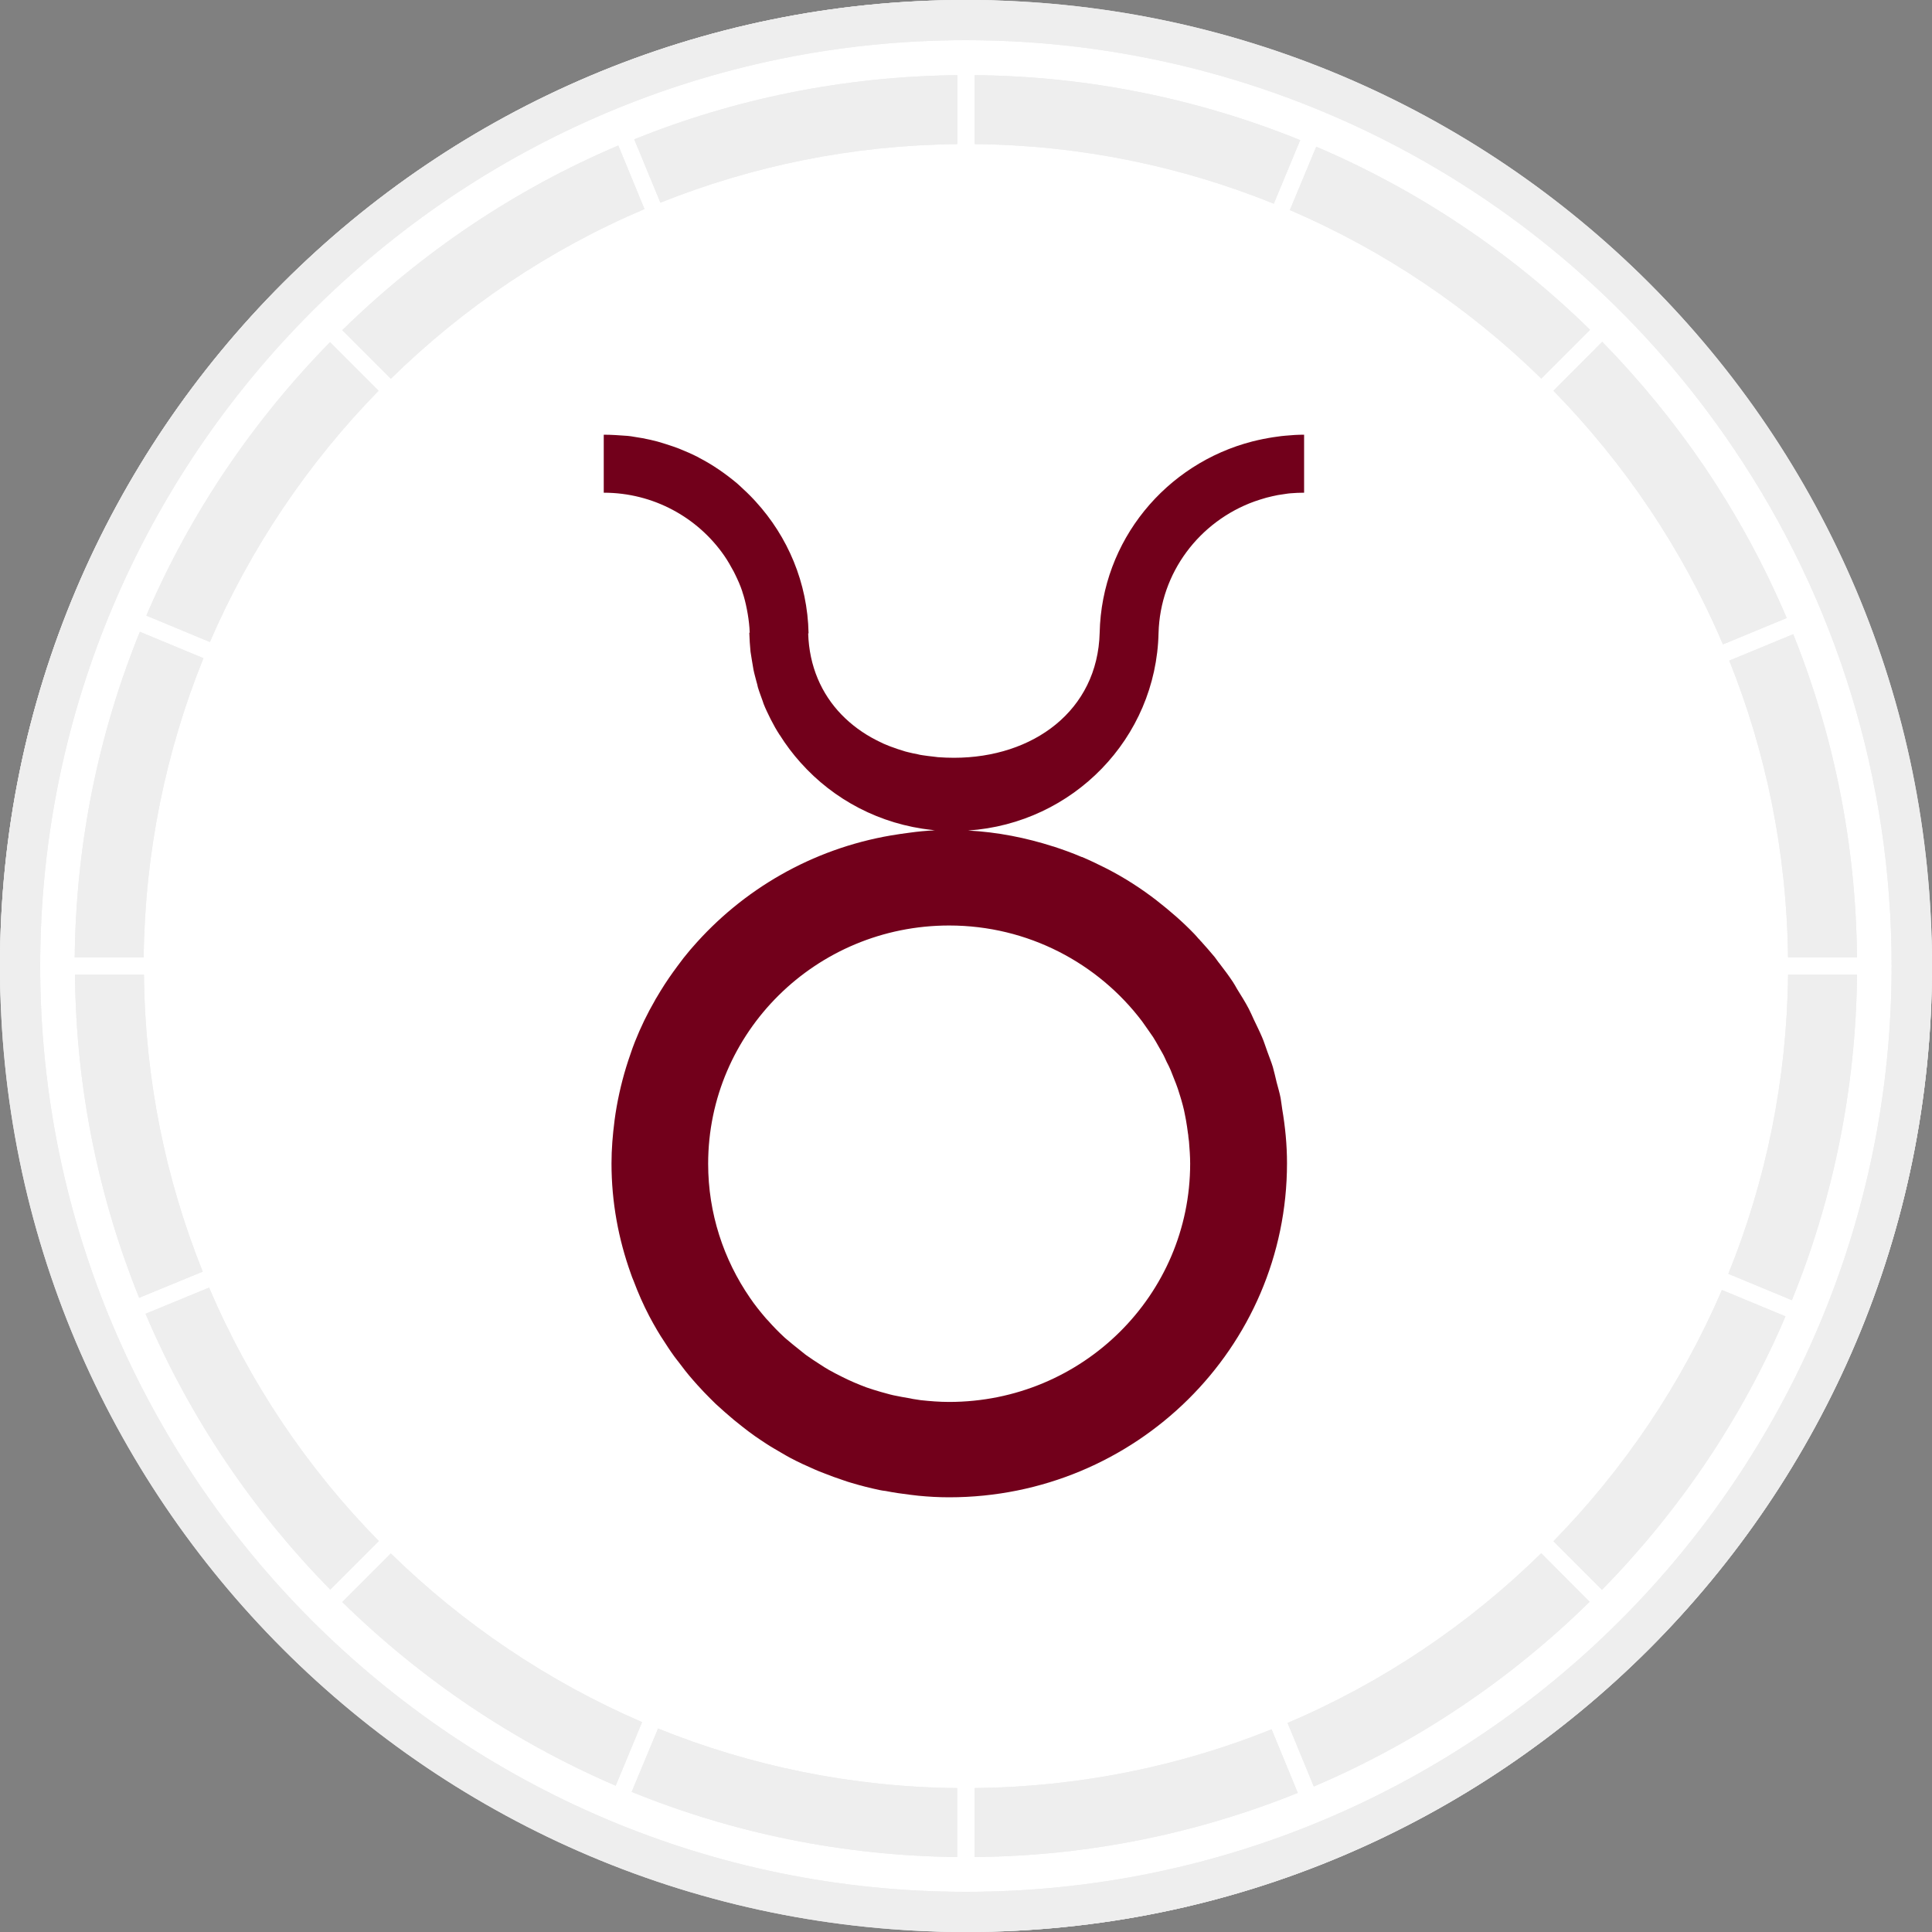 <svg xmlns="http://www.w3.org/2000/svg" width="80" height="80" viewBox="0 0 80 80" fill="none"><rect x="0" y="0" width="80" height="80" fill="#808080" stroke="none"/><rect width="80" height="80" rx="40" fill="white"></rect><path d="M53.226 18.041C53.111 18.049 52.995 18.065 52.888 18.081C52.765 18.098 52.641 18.114 52.518 18.138C52.37 18.163 52.221 18.195 52.073 18.228C52.007 18.244 51.933 18.261 51.867 18.277C48.277 19.197 45.618 22.381 45.535 26.199C45.453 29.423 42.785 31.378 39.5 31.378C39.278 31.378 39.064 31.369 38.841 31.353C38.775 31.345 38.709 31.337 38.644 31.329C38.495 31.312 38.347 31.296 38.199 31.272C38.125 31.264 38.059 31.247 37.993 31.231C37.853 31.206 37.713 31.174 37.581 31.141C37.516 31.125 37.45 31.109 37.384 31.084C37.244 31.044 37.104 30.995 36.972 30.946C36.914 30.93 36.865 30.905 36.816 30.889C36.667 30.832 36.519 30.767 36.379 30.694C36.346 30.677 36.313 30.661 36.281 30.645C35.737 30.368 35.251 30.01 34.84 29.586C34.016 28.731 33.506 27.591 33.465 26.224H33.481C33.44 24.123 32.616 22.218 31.291 20.768C31.266 20.744 31.241 20.711 31.217 20.687C31.027 20.483 30.821 20.288 30.616 20.101C30.583 20.076 30.558 20.044 30.525 20.019C30.039 19.612 29.512 19.246 28.944 18.953C28.928 18.945 28.911 18.936 28.903 18.928C28.648 18.798 28.384 18.684 28.121 18.578C28.038 18.546 27.956 18.521 27.874 18.488C27.66 18.415 27.454 18.35 27.231 18.285C27.133 18.261 27.034 18.236 26.935 18.212C26.721 18.163 26.499 18.122 26.276 18.09C26.177 18.073 26.087 18.057 25.988 18.049C25.642 18.024 25.321 18 25 18V20.402C27.067 20.402 28.895 21.436 29.982 22.999C30.13 23.211 30.253 23.431 30.377 23.659C30.393 23.7 30.418 23.732 30.434 23.773C30.55 24.009 30.657 24.245 30.739 24.497C30.739 24.497 30.739 24.497 30.739 24.506C30.821 24.742 30.879 24.986 30.928 25.238C30.937 25.295 30.953 25.36 30.961 25.418C31.003 25.67 31.035 25.93 31.044 26.199H31.027C31.035 26.46 31.052 26.72 31.077 26.981C31.093 27.103 31.118 27.217 31.134 27.339C31.159 27.469 31.175 27.6 31.2 27.73C31.233 27.901 31.282 28.055 31.324 28.227C31.348 28.3 31.365 28.381 31.381 28.454C31.439 28.65 31.513 28.837 31.579 29.024C31.595 29.065 31.604 29.106 31.62 29.147C31.702 29.358 31.801 29.554 31.9 29.757C31.908 29.773 31.916 29.79 31.925 29.806C32.032 30.018 32.147 30.221 32.279 30.425C32.279 30.425 32.279 30.433 32.287 30.433C32.542 30.84 32.831 31.223 33.152 31.581L33.16 31.589C34.519 33.112 36.437 34.138 38.594 34.366C38.635 34.374 38.677 34.382 38.718 34.382C38.364 34.398 38.01 34.431 37.664 34.48C37.4 34.512 37.145 34.553 36.89 34.594C33.621 35.155 30.747 36.833 28.672 39.227C28.639 39.267 28.607 39.3 28.573 39.34C28.392 39.552 28.22 39.772 28.055 40C27.997 40.081 27.939 40.155 27.882 40.236C27.635 40.578 27.404 40.936 27.19 41.303C27.166 41.343 27.141 41.376 27.124 41.417C26.803 41.97 26.523 42.548 26.285 43.151C26.219 43.314 26.161 43.485 26.103 43.656C25.856 44.356 25.667 45.081 25.535 45.822C25.502 46.017 25.469 46.212 25.445 46.408V46.416C25.37 46.994 25.321 47.58 25.321 48.175C25.321 49.779 25.609 51.309 26.12 52.734C26.153 52.84 26.194 52.938 26.235 53.035C26.424 53.54 26.639 54.029 26.886 54.501C26.993 54.705 27.108 54.908 27.223 55.104C27.24 55.128 27.256 55.161 27.273 55.185C27.322 55.275 27.38 55.356 27.437 55.446C27.594 55.69 27.75 55.934 27.923 56.17C27.964 56.227 28.005 56.276 28.047 56.333C28.047 56.341 28.055 56.341 28.055 56.341C28.261 56.618 28.475 56.895 28.705 57.155C28.763 57.221 28.82 57.286 28.878 57.351C28.969 57.449 29.059 57.546 29.15 57.644C29.306 57.807 29.471 57.97 29.636 58.133C29.759 58.246 29.883 58.352 30.006 58.466C30.253 58.686 30.509 58.898 30.772 59.101C30.937 59.232 31.101 59.354 31.274 59.476C31.422 59.582 31.579 59.679 31.735 59.785C31.933 59.916 32.139 60.03 32.345 60.152C32.476 60.225 32.6 60.306 32.732 60.372C33.053 60.543 33.39 60.697 33.728 60.844C33.852 60.901 33.983 60.95 34.107 60.998C34.37 61.104 34.642 61.202 34.914 61.292C35.029 61.332 35.144 61.373 35.268 61.406C35.647 61.52 36.033 61.617 36.42 61.699C36.503 61.715 36.585 61.731 36.676 61.739C37.005 61.805 37.343 61.853 37.68 61.894C37.796 61.91 37.911 61.919 38.026 61.935C38.446 61.976 38.866 62 39.302 62C47.026 62 53.292 55.812 53.292 48.166C53.292 47.401 53.218 46.66 53.094 45.928C53.07 45.773 53.053 45.618 53.028 45.471C52.987 45.252 52.921 45.04 52.864 44.82C52.814 44.608 52.765 44.397 52.707 44.185C52.641 43.965 52.551 43.754 52.477 43.542C52.403 43.346 52.345 43.143 52.263 42.956C52.156 42.703 52.032 42.459 51.917 42.215C51.851 42.068 51.785 41.922 51.711 41.775C51.563 41.49 51.39 41.221 51.225 40.953C51.167 40.855 51.118 40.757 51.052 40.66C50.879 40.399 50.69 40.147 50.501 39.902C50.492 39.886 50.476 39.87 50.468 39.862C50.41 39.78 50.352 39.699 50.295 39.626C50.114 39.406 49.924 39.194 49.735 38.982C49.727 38.974 49.718 38.966 49.71 38.958C49.685 38.925 49.661 38.893 49.628 38.868C49.57 38.803 49.513 38.73 49.447 38.665C48.969 38.168 48.45 37.72 47.907 37.297L47.899 37.289C47.256 36.792 46.573 36.352 45.848 35.978C45.84 35.978 45.84 35.97 45.832 35.97C45.494 35.799 45.157 35.636 44.811 35.489C44.811 35.489 44.811 35.489 44.803 35.489C44.794 35.489 44.786 35.481 44.778 35.481C44.399 35.318 44.012 35.18 43.617 35.05H43.609C42.489 34.691 41.312 34.455 40.085 34.39C44.432 34.097 47.874 30.571 47.973 26.215C48.039 23.708 49.669 21.591 51.933 20.768C52.09 20.711 52.254 20.663 52.419 20.614C52.427 20.614 52.444 20.605 52.452 20.605C52.6 20.565 52.757 20.532 52.913 20.5C52.971 20.491 53.02 20.483 53.078 20.475C53.201 20.459 53.317 20.434 53.44 20.426C53.63 20.41 53.811 20.402 54 20.402V18.668V18C53.736 18 53.481 18.016 53.226 18.041ZM38.125 57.978C38.051 57.97 37.985 57.953 37.911 57.945C37.837 57.937 37.763 57.921 37.688 57.904C37.45 57.864 37.219 57.823 36.989 57.774C36.947 57.766 36.898 57.75 36.857 57.742C36.725 57.709 36.593 57.668 36.47 57.636C36.272 57.579 36.066 57.514 35.877 57.449C35.696 57.383 35.523 57.31 35.35 57.237C35.185 57.164 35.021 57.09 34.864 57.009C34.683 56.919 34.494 56.822 34.321 56.724C34.189 56.651 34.066 56.569 33.942 56.488C33.753 56.366 33.563 56.243 33.382 56.113C33.374 56.105 33.366 56.097 33.349 56.089C33.275 56.032 33.201 55.967 33.127 55.91C32.929 55.755 32.74 55.6 32.55 55.438C32.534 55.421 32.509 55.405 32.493 55.389C32.246 55.161 32.015 54.925 31.793 54.672C31.76 54.639 31.727 54.607 31.702 54.574C31.472 54.306 31.25 54.029 31.052 53.736C29.965 52.156 29.323 50.243 29.323 48.191C29.323 42.744 33.786 38.323 39.302 38.323C42.571 38.323 45.47 39.886 47.289 42.288C47.38 42.41 47.462 42.54 47.553 42.663C47.619 42.76 47.685 42.85 47.75 42.947C47.825 43.061 47.89 43.184 47.956 43.298C48.014 43.403 48.08 43.509 48.137 43.615C48.203 43.729 48.253 43.851 48.31 43.973C48.368 44.087 48.426 44.193 48.475 44.315C48.524 44.438 48.574 44.56 48.623 44.69C48.648 44.755 48.673 44.812 48.697 44.877C48.722 44.942 48.747 45.016 48.771 45.081C48.813 45.195 48.837 45.309 48.879 45.423C48.895 45.471 48.903 45.512 48.92 45.561C48.961 45.7 48.994 45.83 49.027 45.968C49.043 46.05 49.06 46.131 49.076 46.212C49.084 46.269 49.101 46.326 49.109 46.383C49.142 46.562 49.167 46.75 49.191 46.929C49.2 46.978 49.208 47.027 49.208 47.075C49.216 47.141 49.224 47.198 49.233 47.263C49.257 47.564 49.282 47.873 49.282 48.183C49.282 53.63 44.819 58.051 39.302 58.051C38.899 58.051 38.512 58.019 38.125 57.978Z" fill="#72001B"></path><path d="M53.838 5.802C49.608 4.089 45.048 3.153 40.355 3.112V5.967C44.734 6.009 48.913 6.886 52.745 8.434L53.838 5.802Z" fill="#EEEEEE"></path><path d="M27.346 8.392C31.153 6.869 35.3 6.009 39.645 5.967V3.112C34.919 3.162 30.408 4.097 26.262 5.769L27.346 8.392Z" fill="#EEEEEE"></path><path d="M26.686 8.657L25.602 6.025C21.314 7.846 17.449 10.461 14.172 13.673L16.183 15.684C19.196 12.729 22.746 10.329 26.686 8.657Z" fill="#EEEEEE"></path><path d="M8.424 27.254L5.792 26.162C4.095 30.333 3.143 34.885 3.094 39.644H5.949C5.999 35.266 6.876 31.086 8.424 27.254Z" fill="#EEEEEE"></path><path d="M15.676 16.18L13.665 14.169C10.478 17.422 7.879 21.245 6.059 25.491L8.69 26.584C10.371 22.694 12.754 19.168 15.676 16.18Z" fill="#EEEEEE"></path><path d="M74.039 39.644H76.894C76.853 35.009 75.951 30.49 74.254 26.261L71.606 27.354C73.128 31.152 73.989 35.299 74.039 39.644Z" fill="#EEEEEE"></path><path d="M63.822 15.675L65.841 13.656C62.547 10.428 58.699 7.863 54.503 6.075L53.41 8.698C57.308 10.37 60.834 12.754 63.822 15.675Z" fill="#EEEEEE"></path><path d="M71.343 26.683L73.983 25.591C73.064 23.422 71.93 21.337 70.598 19.358C69.323 17.48 67.9 15.742 66.344 14.153L64.324 16.18C67.271 19.193 69.671 22.744 71.343 26.683Z" fill="#EEEEEE"></path><path d="M16.183 64.325L14.172 66.336C17.424 69.522 21.256 72.121 25.494 73.942L26.587 71.31C22.697 69.63 19.171 67.246 16.183 64.325Z" fill="#EEEEEE"></path><path d="M40.355 74.041V76.896C45.081 76.855 49.592 75.911 53.738 74.24L52.654 71.608C48.839 73.139 44.701 73.991 40.355 74.041Z" fill="#EEEEEE"></path><path d="M5.961 40.356H3.105C3.147 45.082 4.09 49.593 5.762 53.739L8.394 52.655C6.863 48.839 6.002 44.701 5.961 40.356Z" fill="#EEEEEE"></path><path d="M64.324 63.819L66.335 65.831C69.522 62.578 72.121 58.754 73.933 54.508L71.301 53.416C69.629 57.306 67.246 60.832 64.324 63.819Z" fill="#EEEEEE"></path><path d="M71.566 52.746L74.198 53.838C75.895 49.667 76.847 45.115 76.896 40.356H74.041C73.991 44.734 73.122 48.914 71.566 52.746Z" fill="#EEEEEE"></path><path d="M53.316 71.343L54.401 73.975C58.68 72.154 62.553 69.539 65.822 66.327L63.819 64.316C60.807 67.271 57.248 69.671 53.316 71.343Z" fill="#EEEEEE"></path><path d="M8.659 53.317L6.027 54.401C7.848 58.688 10.463 62.553 13.675 65.822L15.686 63.811C12.731 60.807 10.331 57.248 8.659 53.317Z" fill="#EEEEEE"></path><path d="M40 0C17.91 0 0 17.91 0 40C0 62.09 17.91 80 40 80C62.09 80 80 62.09 80 40C80 17.91 62.09 0 40 0ZM40 78.336C18.862 78.336 1.664 61.138 1.664 40C1.664 18.862 18.862 1.664 40 1.664C52.754 1.664 64.639 7.978 71.781 18.564C76.069 24.904 78.328 32.319 78.328 40C78.328 61.138 61.138 78.336 40 78.336Z" fill="#EEEEEE"></path><path d="M26.156 74.198C30.328 75.895 34.88 76.847 39.639 76.896V74.041C35.26 73.999 31.081 73.122 27.249 71.575L26.156 74.198Z" fill="#EEEEEE"></path><path d="M53.838 5.802C49.608 4.089 45.048 3.153 40.355 3.112V5.967C44.734 6.009 48.913 6.886 52.745 8.434L53.838 5.802Z" fill="#EEEEEE"></path><path d="M27.346 8.392C31.153 6.869 35.3 6.009 39.645 5.967V3.112C34.919 3.162 30.408 4.097 26.262 5.769L27.346 8.392Z" fill="#EEEEEE"></path><path d="M26.686 8.657L25.602 6.025C21.314 7.846 17.449 10.461 14.172 13.673L16.183 15.684C19.196 12.729 22.746 10.329 26.686 8.657Z" fill="#EEEEEE"></path><path d="M8.424 27.254L5.792 26.162C4.095 30.333 3.143 34.885 3.094 39.644H5.949C5.999 35.266 6.876 31.086 8.424 27.254Z" fill="#EEEEEE"></path><path d="M15.676 16.18L13.665 14.169C10.478 17.422 7.879 21.245 6.059 25.491L8.69 26.584C10.371 22.694 12.754 19.168 15.676 16.18Z" fill="#EEEEEE"></path><path d="M74.039 39.644H76.894C76.853 35.009 75.951 30.49 74.254 26.261L71.606 27.354C73.128 31.152 73.989 35.299 74.039 39.644Z" fill="#EEEEEE"></path><path d="M63.822 15.675L65.841 13.656C62.547 10.428 58.699 7.863 54.503 6.075L53.41 8.698C57.308 10.37 60.834 12.754 63.822 15.675Z" fill="#EEEEEE"></path><path d="M71.343 26.683L73.983 25.591C73.064 23.422 71.93 21.337 70.598 19.358C69.323 17.48 67.9 15.742 66.344 14.153L64.324 16.18C67.271 19.193 69.671 22.744 71.343 26.683Z" fill="#EEEEEE"></path><path d="M16.183 64.325L14.172 66.336C17.424 69.522 21.256 72.121 25.494 73.942L26.587 71.31C22.697 69.63 19.171 67.246 16.183 64.325Z" fill="#EEEEEE"></path><path d="M40.355 74.041V76.896C45.081 76.855 49.592 75.911 53.738 74.24L52.654 71.608C48.839 73.139 44.701 73.991 40.355 74.041Z" fill="#EEEEEE"></path><path d="M5.961 40.356H3.105C3.147 45.082 4.09 49.593 5.762 53.739L8.394 52.655C6.863 48.839 6.002 44.701 5.961 40.356Z" fill="#EEEEEE"></path><path d="M64.324 63.819L66.335 65.831C69.522 62.578 72.121 58.754 73.933 54.508L71.301 53.416C69.629 57.306 67.246 60.832 64.324 63.819Z" fill="#EEEEEE"></path><path d="M71.566 52.746L74.198 53.838C75.895 49.667 76.847 45.115 76.896 40.356H74.041C73.991 44.734 73.122 48.914 71.566 52.746Z" fill="#EEEEEE"></path><path d="M53.316 71.343L54.401 73.975C58.68 72.154 62.553 69.539 65.822 66.327L63.819 64.316C60.807 67.271 57.248 69.671 53.316 71.343Z" fill="#EEEEEE"></path><path d="M8.659 53.317L6.027 54.401C7.848 58.688 10.463 62.553 13.675 65.822L15.686 63.811C12.731 60.807 10.331 57.248 8.659 53.317Z" fill="#EEEEEE"></path><path d="M40 0C17.91 0 0 17.91 0 40C0 62.09 17.91 80 40 80C62.09 80 80 62.09 80 40C80 17.91 62.09 0 40 0ZM40 78.336C18.862 78.336 1.664 61.138 1.664 40C1.664 18.862 18.862 1.664 40 1.664C52.754 1.664 64.639 7.978 71.781 18.564C76.069 24.904 78.328 32.319 78.328 40C78.328 61.138 61.138 78.336 40 78.336Z" fill="#EEEEEE"></path><path d="M26.156 74.198C30.328 75.895 34.88 76.847 39.639 76.896V74.041C35.26 73.999 31.081 73.122 27.249 71.575L26.156 74.198Z" fill="#EEEEEE"></path></svg>